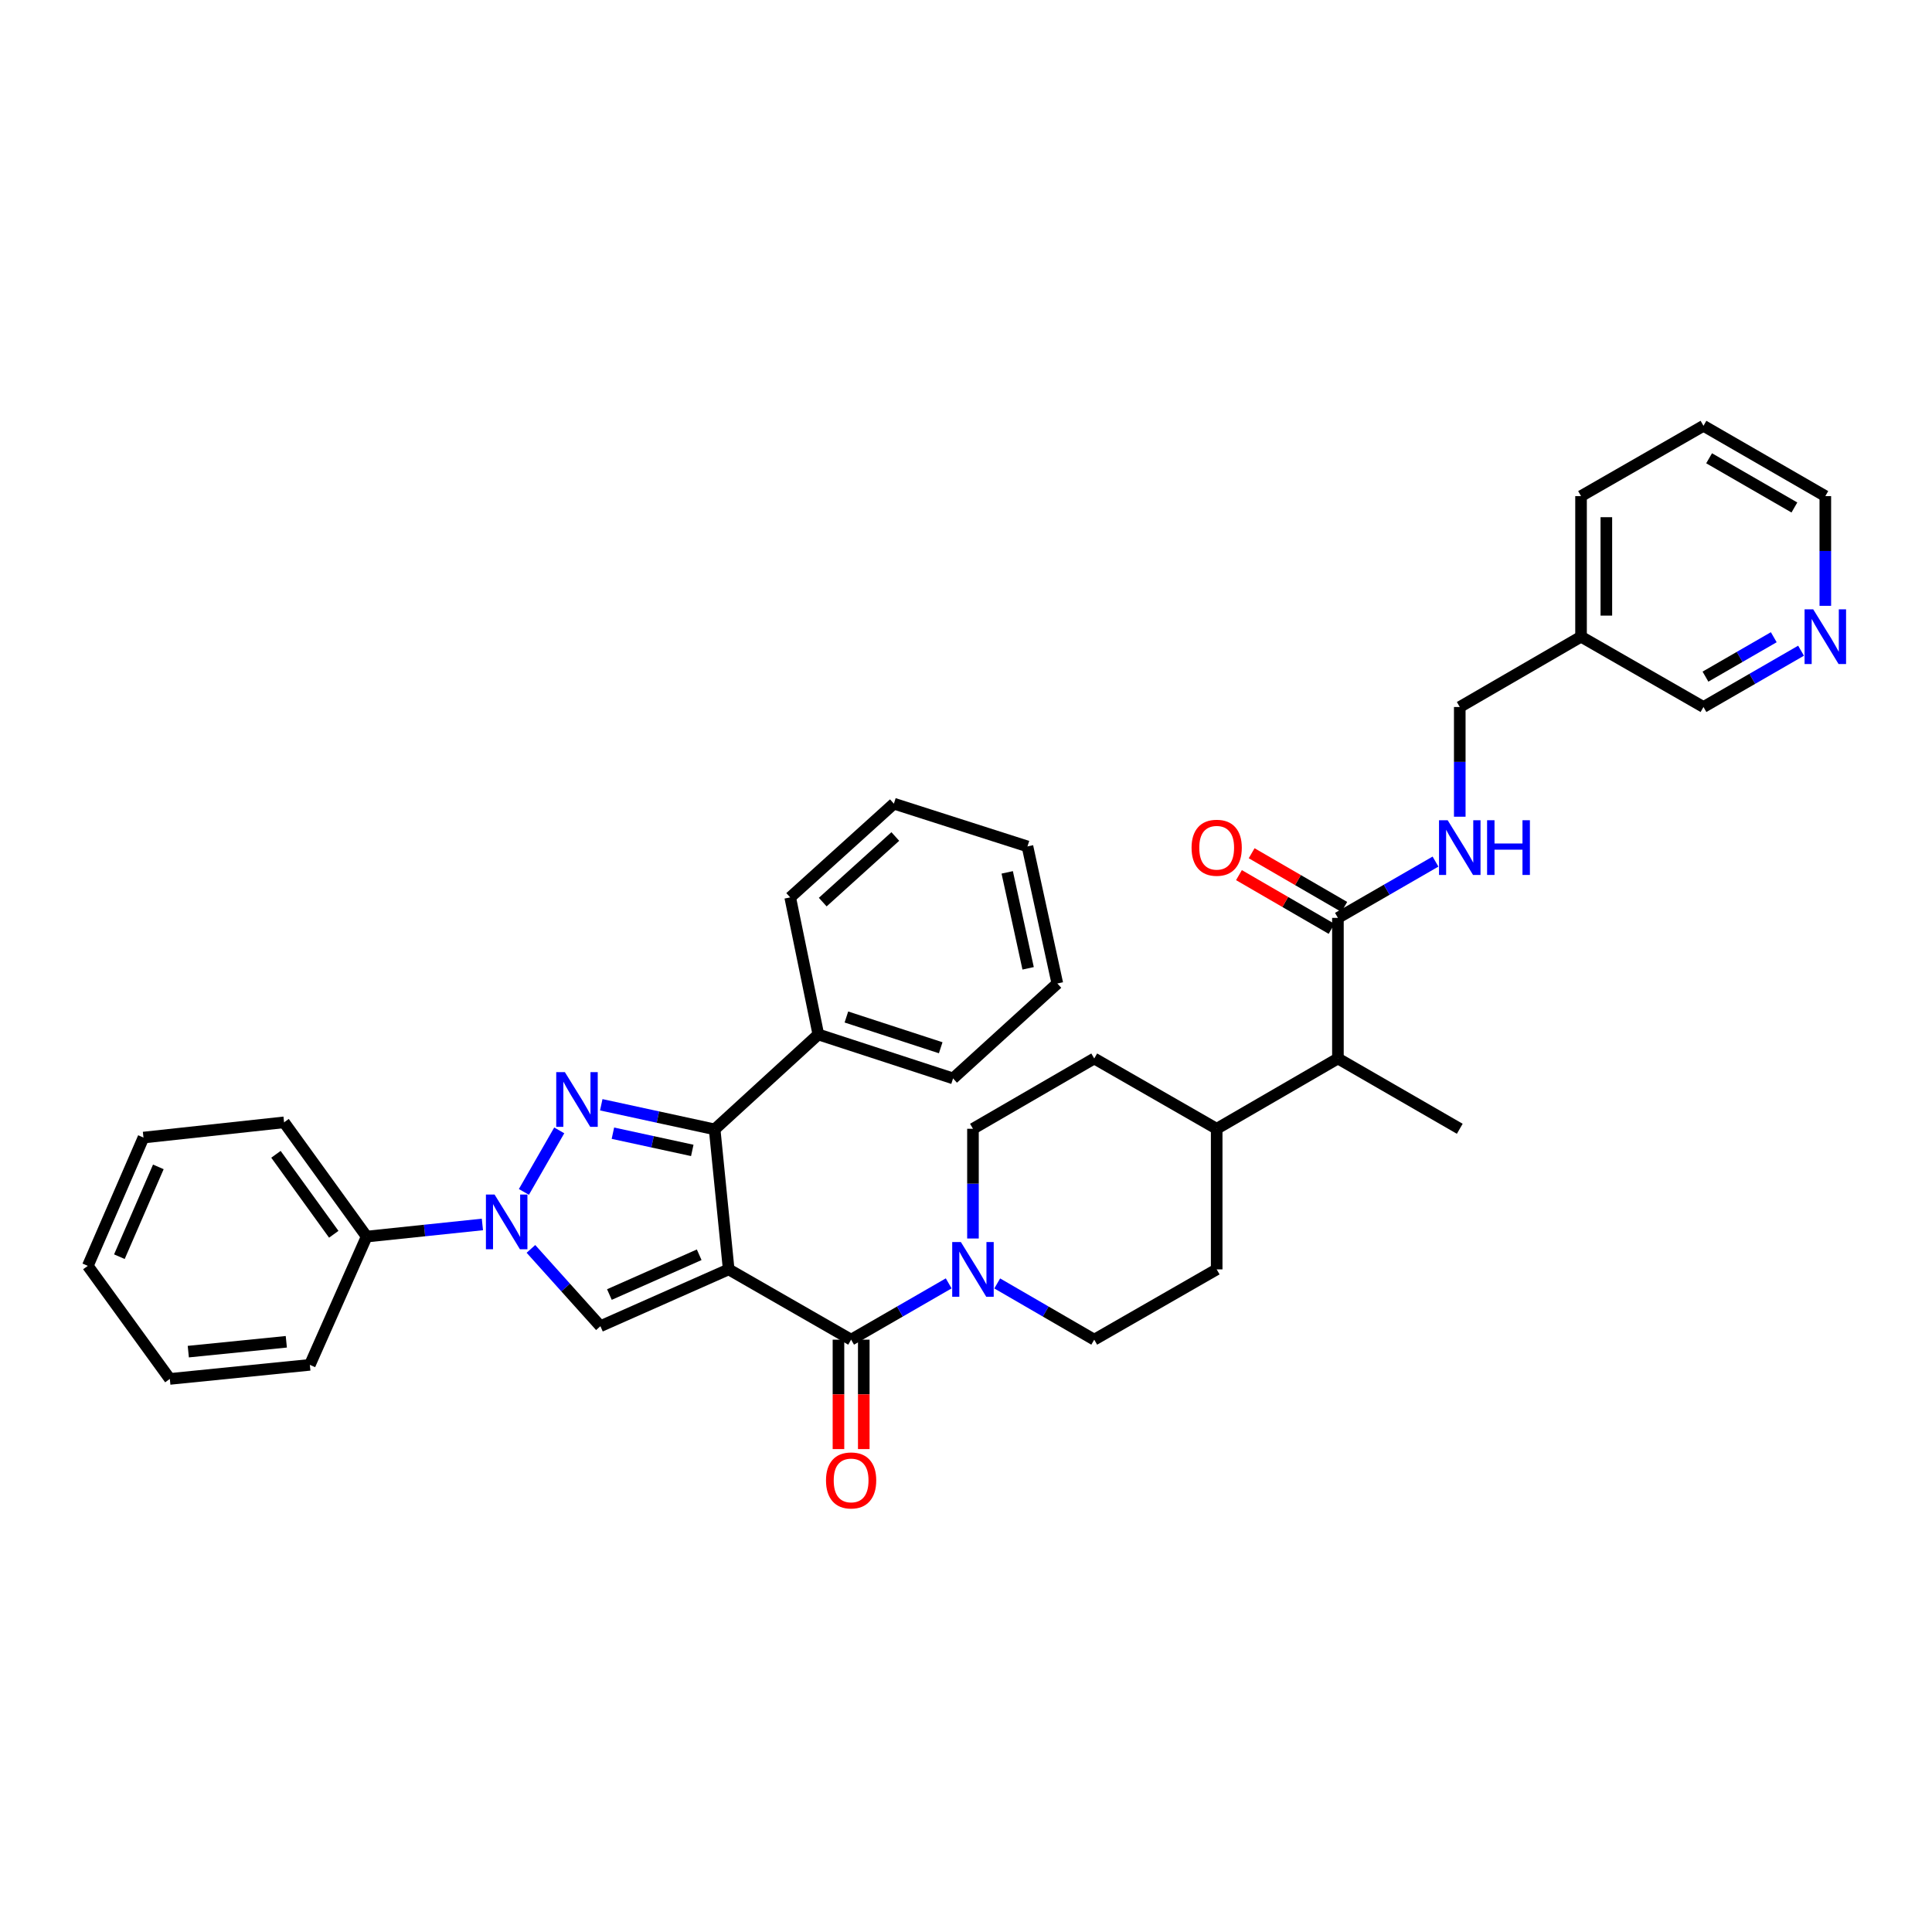 <?xml version='1.0' encoding='iso-8859-1'?>
<svg version='1.1' baseProfile='full'
              xmlns='http://www.w3.org/2000/svg'
                      xmlns:rdkit='http://www.rdkit.org/xml'
                      xmlns:xlink='http://www.w3.org/1999/xlink'
                  xml:space='preserve'
width='1000px' height='1000px' viewBox='0 0 1000 1000'>
<!-- END OF HEADER -->
<rect style='opacity:1.0;fill:#FFFFFF;stroke:none' width='1000' height='1000' x='0' y='0'> </rect>
<path class='bond-1' d='M 377.164,657.029 L 369.902,584.559' style='fill:none;fill-rule:evenodd;stroke:#000000;stroke-width:6px;stroke-linecap:butt;stroke-linejoin:miter;stroke-opacity:1' />
<path class='bond-3' d='M 377.164,657.029 L 310.772,686.437' style='fill:none;fill-rule:evenodd;stroke:#000000;stroke-width:6px;stroke-linecap:butt;stroke-linejoin:miter;stroke-opacity:1' />
<path class='bond-3' d='M 361.9,649.463 L 315.425,670.049' style='fill:none;fill-rule:evenodd;stroke:#000000;stroke-width:6px;stroke-linecap:butt;stroke-linejoin:miter;stroke-opacity:1' />
<path class='bond-4' d='M 377.164,657.029 L 440.537,693.409' style='fill:none;fill-rule:evenodd;stroke:#000000;stroke-width:6px;stroke-linecap:butt;stroke-linejoin:miter;stroke-opacity:1' />
<path class='bond-0' d='M 311.21,571.827 L 340.556,578.193' style='fill:none;fill-rule:evenodd;stroke:#0000FF;stroke-width:6px;stroke-linecap:butt;stroke-linejoin:miter;stroke-opacity:1' />
<path class='bond-0' d='M 340.556,578.193 L 369.902,584.559' style='fill:none;fill-rule:evenodd;stroke:#000000;stroke-width:6px;stroke-linecap:butt;stroke-linejoin:miter;stroke-opacity:1' />
<path class='bond-0' d='M 317.237,586.539 L 337.779,590.995' style='fill:none;fill-rule:evenodd;stroke:#0000FF;stroke-width:6px;stroke-linecap:butt;stroke-linejoin:miter;stroke-opacity:1' />
<path class='bond-0' d='M 337.779,590.995 L 358.321,595.451' style='fill:none;fill-rule:evenodd;stroke:#000000;stroke-width:6px;stroke-linecap:butt;stroke-linejoin:miter;stroke-opacity:1' />
<path class='bond-36' d='M 289.464,585.088 L 271.171,616.934' style='fill:none;fill-rule:evenodd;stroke:#0000FF;stroke-width:6px;stroke-linecap:butt;stroke-linejoin:miter;stroke-opacity:1' />
<path class='bond-11' d='M 369.902,584.559 L 423.566,535.436' style='fill:none;fill-rule:evenodd;stroke:#000000;stroke-width:6px;stroke-linecap:butt;stroke-linejoin:miter;stroke-opacity:1' />
<path class='bond-2' d='M 274.807,646.427 L 292.789,666.432' style='fill:none;fill-rule:evenodd;stroke:#0000FF;stroke-width:6px;stroke-linecap:butt;stroke-linejoin:miter;stroke-opacity:1' />
<path class='bond-2' d='M 292.789,666.432 L 310.772,686.437' style='fill:none;fill-rule:evenodd;stroke:#000000;stroke-width:6px;stroke-linecap:butt;stroke-linejoin:miter;stroke-opacity:1' />
<path class='bond-8' d='M 249.691,633.776 L 219.737,636.913' style='fill:none;fill-rule:evenodd;stroke:#0000FF;stroke-width:6px;stroke-linecap:butt;stroke-linejoin:miter;stroke-opacity:1' />
<path class='bond-8' d='M 219.737,636.913 L 189.783,640.05' style='fill:none;fill-rule:evenodd;stroke:#000000;stroke-width:6px;stroke-linecap:butt;stroke-linejoin:miter;stroke-opacity:1' />
<path class='bond-5' d='M 440.537,693.409 L 465.791,678.842' style='fill:none;fill-rule:evenodd;stroke:#000000;stroke-width:6px;stroke-linecap:butt;stroke-linejoin:miter;stroke-opacity:1' />
<path class='bond-5' d='M 465.791,678.842 L 491.044,664.274' style='fill:none;fill-rule:evenodd;stroke:#0000FF;stroke-width:6px;stroke-linecap:butt;stroke-linejoin:miter;stroke-opacity:1' />
<path class='bond-10' d='M 433.987,693.409 L 433.987,721.727' style='fill:none;fill-rule:evenodd;stroke:#000000;stroke-width:6px;stroke-linecap:butt;stroke-linejoin:miter;stroke-opacity:1' />
<path class='bond-10' d='M 433.987,721.727 L 433.987,750.045' style='fill:none;fill-rule:evenodd;stroke:#FF0000;stroke-width:6px;stroke-linecap:butt;stroke-linejoin:miter;stroke-opacity:1' />
<path class='bond-10' d='M 447.087,693.409 L 447.087,721.727' style='fill:none;fill-rule:evenodd;stroke:#000000;stroke-width:6px;stroke-linecap:butt;stroke-linejoin:miter;stroke-opacity:1' />
<path class='bond-10' d='M 447.087,721.727 L 447.087,750.045' style='fill:none;fill-rule:evenodd;stroke:#FF0000;stroke-width:6px;stroke-linecap:butt;stroke-linejoin:miter;stroke-opacity:1' />
<path class='bond-12' d='M 503.604,641.05 L 503.604,612.652' style='fill:none;fill-rule:evenodd;stroke:#0000FF;stroke-width:6px;stroke-linecap:butt;stroke-linejoin:miter;stroke-opacity:1' />
<path class='bond-12' d='M 503.604,612.652 L 503.604,584.254' style='fill:none;fill-rule:evenodd;stroke:#000000;stroke-width:6px;stroke-linecap:butt;stroke-linejoin:miter;stroke-opacity:1' />
<path class='bond-13' d='M 516.158,664.305 L 541.266,678.857' style='fill:none;fill-rule:evenodd;stroke:#0000FF;stroke-width:6px;stroke-linecap:butt;stroke-linejoin:miter;stroke-opacity:1' />
<path class='bond-13' d='M 541.266,678.857 L 566.373,693.409' style='fill:none;fill-rule:evenodd;stroke:#000000;stroke-width:6px;stroke-linecap:butt;stroke-linejoin:miter;stroke-opacity:1' />
<path class='bond-6' d='M 692.507,475.098 L 692.507,547.873' style='fill:none;fill-rule:evenodd;stroke:#000000;stroke-width:6px;stroke-linecap:butt;stroke-linejoin:miter;stroke-opacity:1' />
<path class='bond-7' d='M 692.507,475.098 L 717.761,460.527' style='fill:none;fill-rule:evenodd;stroke:#000000;stroke-width:6px;stroke-linecap:butt;stroke-linejoin:miter;stroke-opacity:1' />
<path class='bond-7' d='M 717.761,460.527 L 743.014,445.957' style='fill:none;fill-rule:evenodd;stroke:#0000FF;stroke-width:6px;stroke-linecap:butt;stroke-linejoin:miter;stroke-opacity:1' />
<path class='bond-15' d='M 695.793,469.432 L 671.822,455.533' style='fill:none;fill-rule:evenodd;stroke:#000000;stroke-width:6px;stroke-linecap:butt;stroke-linejoin:miter;stroke-opacity:1' />
<path class='bond-15' d='M 671.822,455.533 L 647.852,441.634' style='fill:none;fill-rule:evenodd;stroke:#FF0000;stroke-width:6px;stroke-linecap:butt;stroke-linejoin:miter;stroke-opacity:1' />
<path class='bond-15' d='M 689.222,480.764 L 665.251,466.865' style='fill:none;fill-rule:evenodd;stroke:#000000;stroke-width:6px;stroke-linecap:butt;stroke-linejoin:miter;stroke-opacity:1' />
<path class='bond-15' d='M 665.251,466.865 L 641.281,452.966' style='fill:none;fill-rule:evenodd;stroke:#FF0000;stroke-width:6px;stroke-linecap:butt;stroke-linejoin:miter;stroke-opacity:1' />
<path class='bond-20' d='M 755.574,422.731 L 755.574,394.337' style='fill:none;fill-rule:evenodd;stroke:#0000FF;stroke-width:6px;stroke-linecap:butt;stroke-linejoin:miter;stroke-opacity:1' />
<path class='bond-20' d='M 755.574,394.337 L 755.574,365.942' style='fill:none;fill-rule:evenodd;stroke:#000000;stroke-width:6px;stroke-linecap:butt;stroke-linejoin:miter;stroke-opacity:1' />
<path class='bond-24' d='M 189.783,640.05 L 147.034,580.92' style='fill:none;fill-rule:evenodd;stroke:#000000;stroke-width:6px;stroke-linecap:butt;stroke-linejoin:miter;stroke-opacity:1' />
<path class='bond-24' d='M 172.754,638.856 L 142.831,597.465' style='fill:none;fill-rule:evenodd;stroke:#000000;stroke-width:6px;stroke-linecap:butt;stroke-linejoin:miter;stroke-opacity:1' />
<path class='bond-25' d='M 189.783,640.05 L 160.374,706.443' style='fill:none;fill-rule:evenodd;stroke:#000000;stroke-width:6px;stroke-linecap:butt;stroke-linejoin:miter;stroke-opacity:1' />
<path class='bond-9' d='M 692.507,547.873 L 629.753,584.254' style='fill:none;fill-rule:evenodd;stroke:#000000;stroke-width:6px;stroke-linecap:butt;stroke-linejoin:miter;stroke-opacity:1' />
<path class='bond-23' d='M 692.507,547.873 L 755.574,584.254' style='fill:none;fill-rule:evenodd;stroke:#000000;stroke-width:6px;stroke-linecap:butt;stroke-linejoin:miter;stroke-opacity:1' />
<path class='bond-26' d='M 423.566,535.436 L 493.307,558.185' style='fill:none;fill-rule:evenodd;stroke:#000000;stroke-width:6px;stroke-linecap:butt;stroke-linejoin:miter;stroke-opacity:1' />
<path class='bond-26' d='M 438.09,526.395 L 486.908,542.319' style='fill:none;fill-rule:evenodd;stroke:#000000;stroke-width:6px;stroke-linecap:butt;stroke-linejoin:miter;stroke-opacity:1' />
<path class='bond-27' d='M 423.566,535.436 L 409.011,464.487' style='fill:none;fill-rule:evenodd;stroke:#000000;stroke-width:6px;stroke-linecap:butt;stroke-linejoin:miter;stroke-opacity:1' />
<path class='bond-18' d='M 503.604,584.254 L 566.373,547.873' style='fill:none;fill-rule:evenodd;stroke:#000000;stroke-width:6px;stroke-linecap:butt;stroke-linejoin:miter;stroke-opacity:1' />
<path class='bond-17' d='M 566.373,693.409 L 629.753,657.029' style='fill:none;fill-rule:evenodd;stroke:#000000;stroke-width:6px;stroke-linecap:butt;stroke-linejoin:miter;stroke-opacity:1' />
<path class='bond-14' d='M 629.753,584.254 L 629.753,657.029' style='fill:none;fill-rule:evenodd;stroke:#000000;stroke-width:6px;stroke-linecap:butt;stroke-linejoin:miter;stroke-opacity:1' />
<path class='bond-37' d='M 629.753,584.254 L 566.373,547.873' style='fill:none;fill-rule:evenodd;stroke:#000000;stroke-width:6px;stroke-linecap:butt;stroke-linejoin:miter;stroke-opacity:1' />
<path class='bond-16' d='M 932.223,336.801 L 906.969,351.372' style='fill:none;fill-rule:evenodd;stroke:#0000FF;stroke-width:6px;stroke-linecap:butt;stroke-linejoin:miter;stroke-opacity:1' />
<path class='bond-16' d='M 906.969,351.372 L 881.716,365.942' style='fill:none;fill-rule:evenodd;stroke:#000000;stroke-width:6px;stroke-linecap:butt;stroke-linejoin:miter;stroke-opacity:1' />
<path class='bond-16' d='M 918.1,329.826 L 900.423,340.025' style='fill:none;fill-rule:evenodd;stroke:#0000FF;stroke-width:6px;stroke-linecap:butt;stroke-linejoin:miter;stroke-opacity:1' />
<path class='bond-16' d='M 900.423,340.025 L 882.745,350.225' style='fill:none;fill-rule:evenodd;stroke:#000000;stroke-width:6px;stroke-linecap:butt;stroke-linejoin:miter;stroke-opacity:1' />
<path class='bond-40' d='M 944.783,313.575 L 944.783,285.181' style='fill:none;fill-rule:evenodd;stroke:#0000FF;stroke-width:6px;stroke-linecap:butt;stroke-linejoin:miter;stroke-opacity:1' />
<path class='bond-40' d='M 944.783,285.181 L 944.783,256.786' style='fill:none;fill-rule:evenodd;stroke:#000000;stroke-width:6px;stroke-linecap:butt;stroke-linejoin:miter;stroke-opacity:1' />
<path class='bond-19' d='M 818.343,329.554 L 755.574,365.942' style='fill:none;fill-rule:evenodd;stroke:#000000;stroke-width:6px;stroke-linecap:butt;stroke-linejoin:miter;stroke-opacity:1' />
<path class='bond-21' d='M 818.343,329.554 L 881.716,365.942' style='fill:none;fill-rule:evenodd;stroke:#000000;stroke-width:6px;stroke-linecap:butt;stroke-linejoin:miter;stroke-opacity:1' />
<path class='bond-28' d='M 818.343,329.554 L 818.343,256.786' style='fill:none;fill-rule:evenodd;stroke:#000000;stroke-width:6px;stroke-linecap:butt;stroke-linejoin:miter;stroke-opacity:1' />
<path class='bond-28' d='M 831.443,318.639 L 831.443,267.702' style='fill:none;fill-rule:evenodd;stroke:#000000;stroke-width:6px;stroke-linecap:butt;stroke-linejoin:miter;stroke-opacity:1' />
<path class='bond-22' d='M 944.783,256.786 L 881.716,220.399' style='fill:none;fill-rule:evenodd;stroke:#000000;stroke-width:6px;stroke-linecap:butt;stroke-linejoin:miter;stroke-opacity:1' />
<path class='bond-22' d='M 928.776,262.675 L 884.629,237.203' style='fill:none;fill-rule:evenodd;stroke:#000000;stroke-width:6px;stroke-linecap:butt;stroke-linejoin:miter;stroke-opacity:1' />
<path class='bond-32' d='M 147.034,580.92 L 74.259,588.802' style='fill:none;fill-rule:evenodd;stroke:#000000;stroke-width:6px;stroke-linecap:butt;stroke-linejoin:miter;stroke-opacity:1' />
<path class='bond-33' d='M 160.374,706.443 L 87.904,713.728' style='fill:none;fill-rule:evenodd;stroke:#000000;stroke-width:6px;stroke-linecap:butt;stroke-linejoin:miter;stroke-opacity:1' />
<path class='bond-33' d='M 148.193,694.502 L 97.465,699.602' style='fill:none;fill-rule:evenodd;stroke:#000000;stroke-width:6px;stroke-linecap:butt;stroke-linejoin:miter;stroke-opacity:1' />
<path class='bond-30' d='M 493.307,558.185 L 547.277,509.055' style='fill:none;fill-rule:evenodd;stroke:#000000;stroke-width:6px;stroke-linecap:butt;stroke-linejoin:miter;stroke-opacity:1' />
<path class='bond-31' d='M 409.011,464.487 L 462.675,415.975' style='fill:none;fill-rule:evenodd;stroke:#000000;stroke-width:6px;stroke-linecap:butt;stroke-linejoin:miter;stroke-opacity:1' />
<path class='bond-31' d='M 425.845,466.928 L 463.41,432.97' style='fill:none;fill-rule:evenodd;stroke:#000000;stroke-width:6px;stroke-linecap:butt;stroke-linejoin:miter;stroke-opacity:1' />
<path class='bond-29' d='M 818.343,256.786 L 881.716,220.399' style='fill:none;fill-rule:evenodd;stroke:#000000;stroke-width:6px;stroke-linecap:butt;stroke-linejoin:miter;stroke-opacity:1' />
<path class='bond-38' d='M 547.277,509.055 L 531.812,438.106' style='fill:none;fill-rule:evenodd;stroke:#000000;stroke-width:6px;stroke-linecap:butt;stroke-linejoin:miter;stroke-opacity:1' />
<path class='bond-38' d='M 532.158,501.202 L 521.333,451.538' style='fill:none;fill-rule:evenodd;stroke:#000000;stroke-width:6px;stroke-linecap:butt;stroke-linejoin:miter;stroke-opacity:1' />
<path class='bond-34' d='M 462.675,415.975 L 531.812,438.106' style='fill:none;fill-rule:evenodd;stroke:#000000;stroke-width:6px;stroke-linecap:butt;stroke-linejoin:miter;stroke-opacity:1' />
<path class='bond-39' d='M 74.259,588.802 L 45.455,655.21' style='fill:none;fill-rule:evenodd;stroke:#000000;stroke-width:6px;stroke-linecap:butt;stroke-linejoin:miter;stroke-opacity:1' />
<path class='bond-39' d='M 81.956,603.976 L 61.793,650.461' style='fill:none;fill-rule:evenodd;stroke:#000000;stroke-width:6px;stroke-linecap:butt;stroke-linejoin:miter;stroke-opacity:1' />
<path class='bond-35' d='M 87.904,713.728 L 45.455,655.21' style='fill:none;fill-rule:evenodd;stroke:#000000;stroke-width:6px;stroke-linecap:butt;stroke-linejoin:miter;stroke-opacity:1' />
<path  class='atom-1' d='M 292.387 554.942
L 301.667 569.942
Q 302.587 571.422, 304.067 574.102
Q 305.547 576.782, 305.627 576.942
L 305.627 554.942
L 309.387 554.942
L 309.387 583.262
L 305.507 583.262
L 295.547 566.862
Q 294.387 564.942, 293.147 562.742
Q 291.947 560.542, 291.587 559.862
L 291.587 583.262
L 287.907 583.262
L 287.907 554.942
L 292.387 554.942
' fill='#0000FF'/>
<path  class='atom-3' d='M 255.992 618.3
L 265.272 633.3
Q 266.192 634.78, 267.672 637.46
Q 269.152 640.14, 269.232 640.3
L 269.232 618.3
L 272.992 618.3
L 272.992 646.62
L 269.112 646.62
L 259.152 630.22
Q 257.992 628.3, 256.752 626.1
Q 255.552 623.9, 255.192 623.22
L 255.192 646.62
L 251.512 646.62
L 251.512 618.3
L 255.992 618.3
' fill='#0000FF'/>
<path  class='atom-6' d='M 497.344 642.869
L 506.624 657.869
Q 507.544 659.349, 509.024 662.029
Q 510.504 664.709, 510.584 664.869
L 510.584 642.869
L 514.344 642.869
L 514.344 671.189
L 510.464 671.189
L 500.504 654.789
Q 499.344 652.869, 498.104 650.669
Q 496.904 648.469, 496.544 647.789
L 496.544 671.189
L 492.864 671.189
L 492.864 642.869
L 497.344 642.869
' fill='#0000FF'/>
<path  class='atom-8' d='M 749.314 424.55
L 758.594 439.55
Q 759.514 441.03, 760.994 443.71
Q 762.474 446.39, 762.554 446.55
L 762.554 424.55
L 766.314 424.55
L 766.314 452.87
L 762.434 452.87
L 752.474 436.47
Q 751.314 434.55, 750.074 432.35
Q 748.874 430.15, 748.514 429.47
L 748.514 452.87
L 744.834 452.87
L 744.834 424.55
L 749.314 424.55
' fill='#0000FF'/>
<path  class='atom-8' d='M 769.714 424.55
L 773.554 424.55
L 773.554 436.59
L 788.034 436.59
L 788.034 424.55
L 791.874 424.55
L 791.874 452.87
L 788.034 452.87
L 788.034 439.79
L 773.554 439.79
L 773.554 452.87
L 769.714 452.87
L 769.714 424.55
' fill='#0000FF'/>
<path  class='atom-11' d='M 427.537 766.265
Q 427.537 759.465, 430.897 755.665
Q 434.257 751.865, 440.537 751.865
Q 446.817 751.865, 450.177 755.665
Q 453.537 759.465, 453.537 766.265
Q 453.537 773.145, 450.137 777.065
Q 446.737 780.945, 440.537 780.945
Q 434.297 780.945, 430.897 777.065
Q 427.537 773.185, 427.537 766.265
M 440.537 777.745
Q 444.857 777.745, 447.177 774.865
Q 449.537 771.945, 449.537 766.265
Q 449.537 760.705, 447.177 757.905
Q 444.857 755.065, 440.537 755.065
Q 436.217 755.065, 433.857 757.865
Q 431.537 760.665, 431.537 766.265
Q 431.537 771.985, 433.857 774.865
Q 436.217 777.745, 440.537 777.745
' fill='#FF0000'/>
<path  class='atom-16' d='M 616.753 438.79
Q 616.753 431.99, 620.113 428.19
Q 623.473 424.39, 629.753 424.39
Q 636.033 424.39, 639.393 428.19
Q 642.753 431.99, 642.753 438.79
Q 642.753 445.67, 639.353 449.59
Q 635.953 453.47, 629.753 453.47
Q 623.513 453.47, 620.113 449.59
Q 616.753 445.71, 616.753 438.79
M 629.753 450.27
Q 634.073 450.27, 636.393 447.39
Q 638.753 444.47, 638.753 438.79
Q 638.753 433.23, 636.393 430.43
Q 634.073 427.59, 629.753 427.59
Q 625.433 427.59, 623.073 430.39
Q 620.753 433.19, 620.753 438.79
Q 620.753 444.51, 623.073 447.39
Q 625.433 450.27, 629.753 450.27
' fill='#FF0000'/>
<path  class='atom-17' d='M 938.523 315.394
L 947.803 330.394
Q 948.723 331.874, 950.203 334.554
Q 951.683 337.234, 951.763 337.394
L 951.763 315.394
L 955.523 315.394
L 955.523 343.714
L 951.643 343.714
L 941.683 327.314
Q 940.523 325.394, 939.283 323.194
Q 938.083 320.994, 937.723 320.314
L 937.723 343.714
L 934.043 343.714
L 934.043 315.394
L 938.523 315.394
' fill='#0000FF'/>
</svg>
